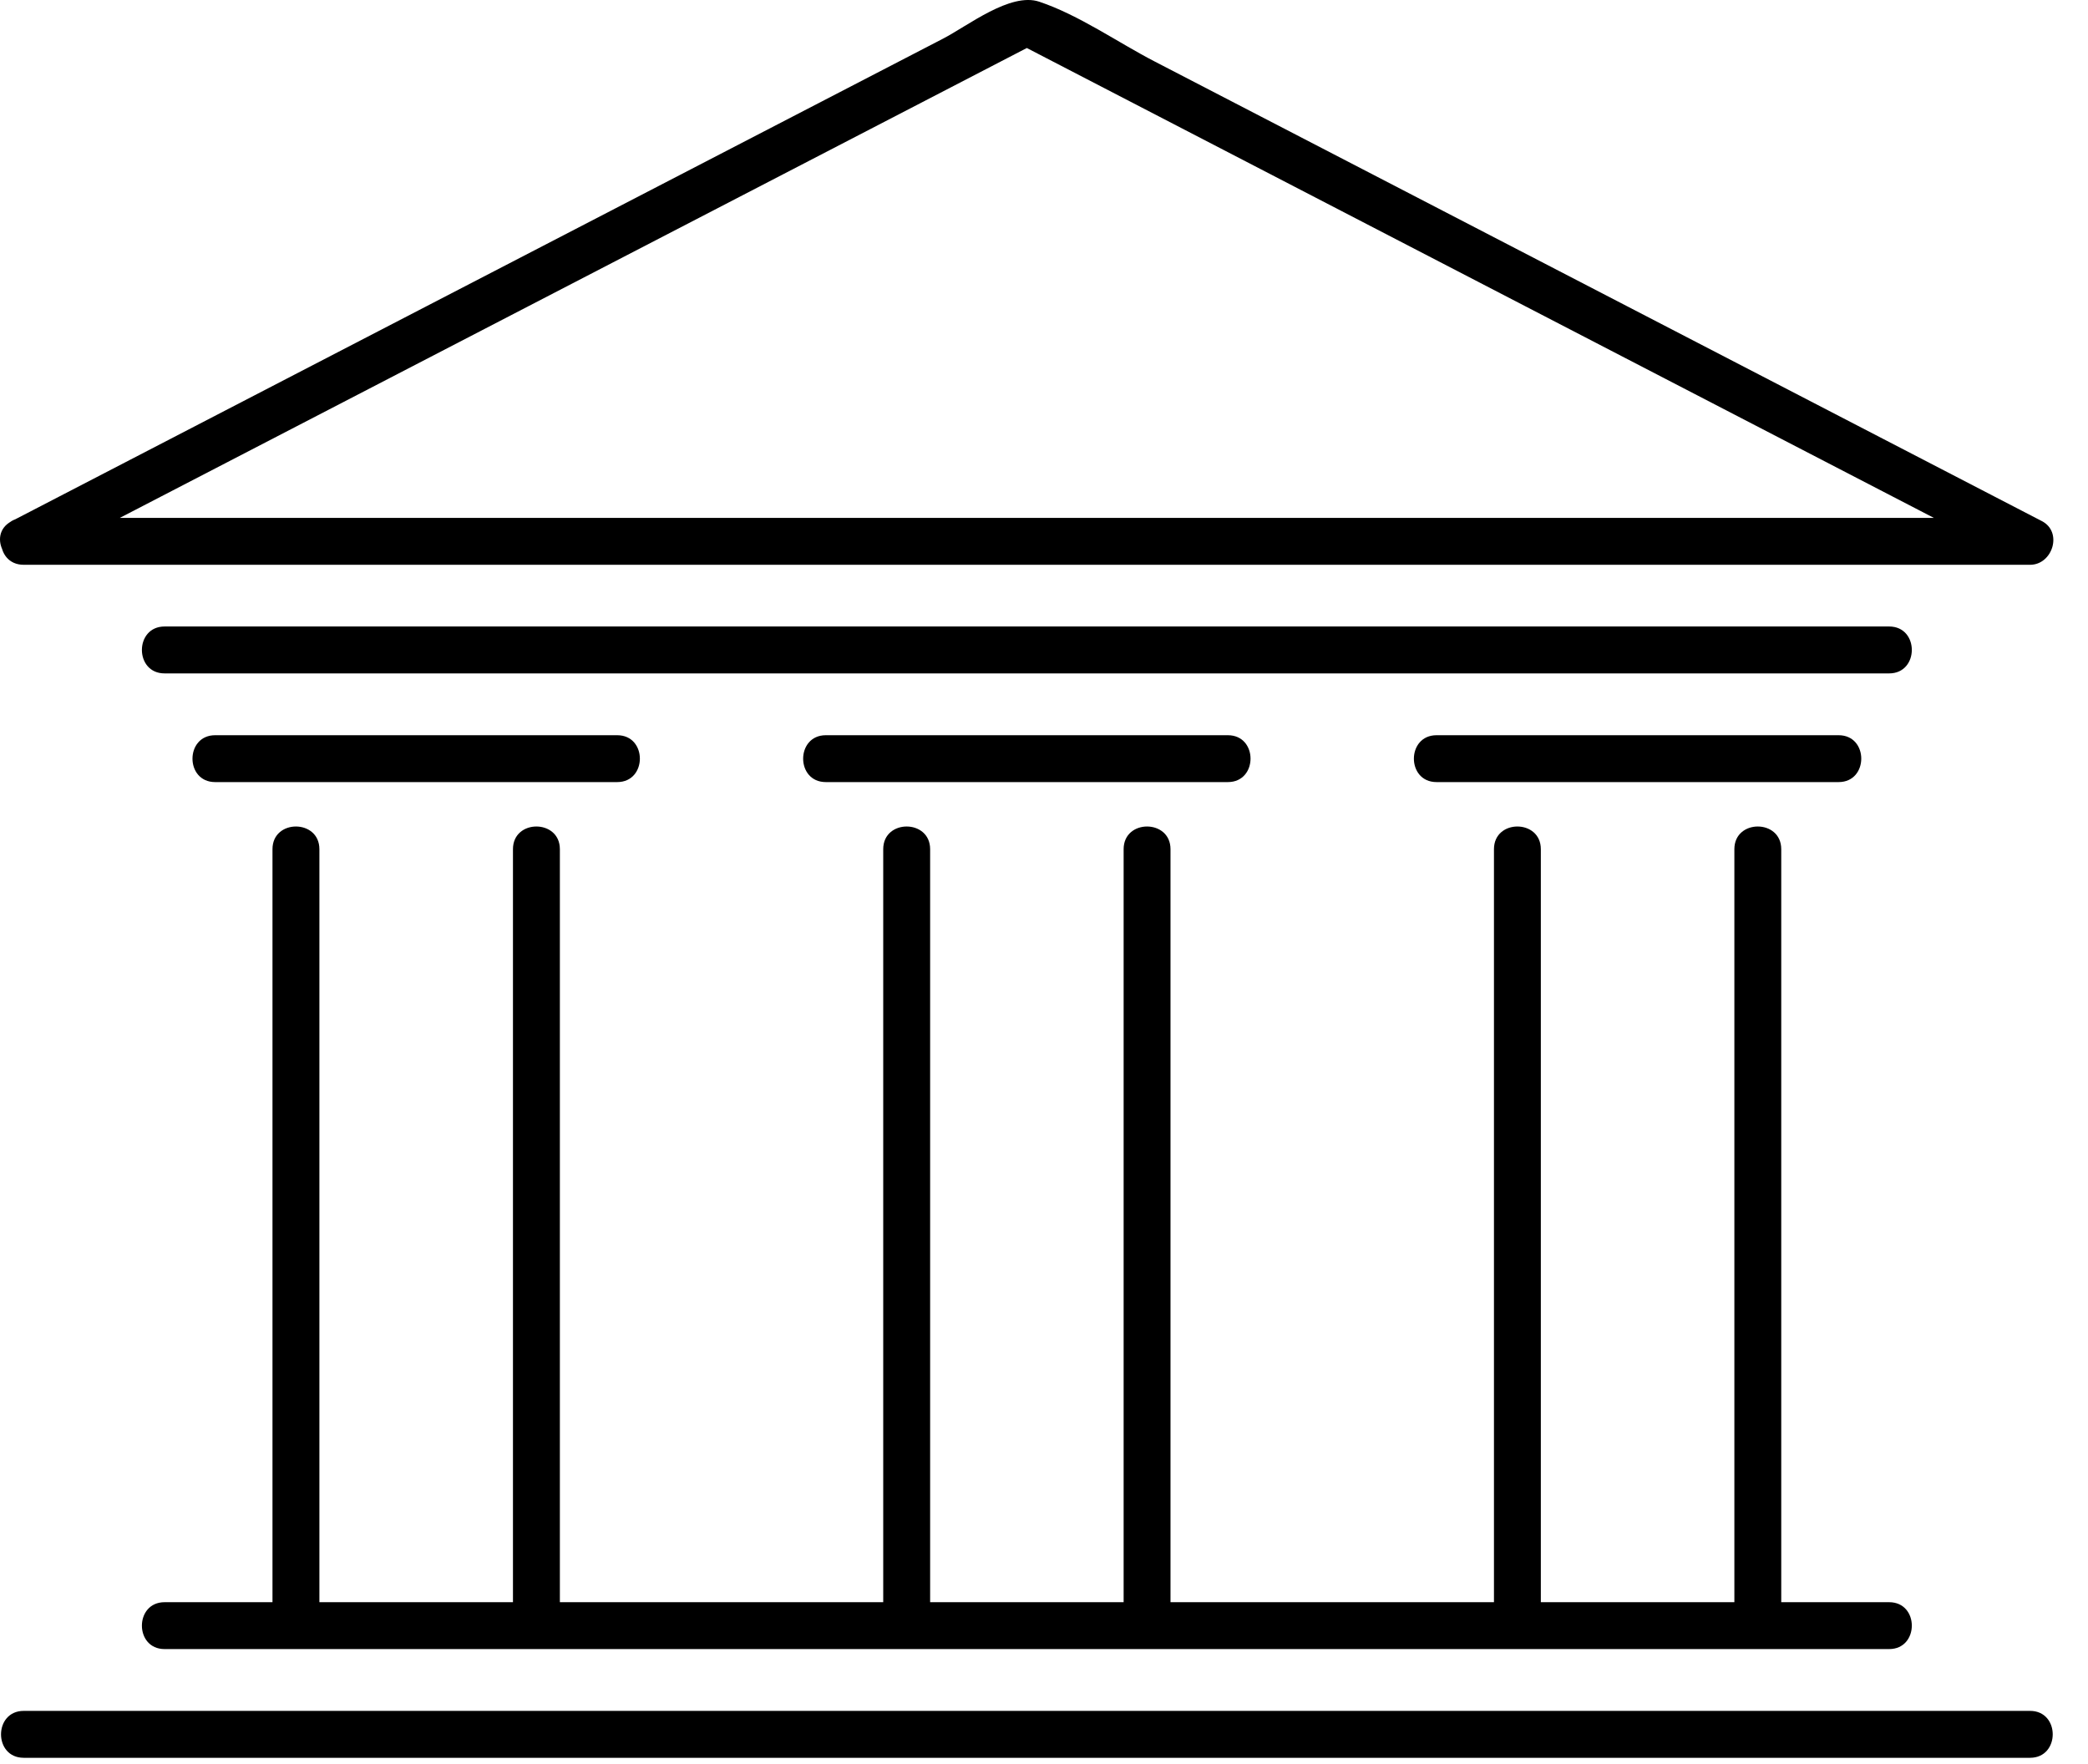 <svg width="58" height="49" viewBox="0 0 58 49" fill="none" xmlns="http://www.w3.org/2000/svg">
<path d="M0.657 15.688H56.391C57.016 15.688 57.305 14.778 56.719 14.475C48.505 10.22 40.292 5.965 32.078 1.71C31.053 1.18 29.966 0.414 28.867 0.047C28.066 -0.22 26.883 0.718 26.199 1.072C21.421 3.547 16.641 6.023 11.863 8.498C8.019 10.491 4.172 12.482 0.327 14.475C-0.417 14.861 0.241 15.985 0.985 15.599C9.113 11.39 17.24 7.178 25.366 2.969C26.527 2.368 27.691 1.764 28.852 1.163H28.194C36.322 5.372 44.447 9.581 52.575 13.793C53.736 14.394 54.9 14.998 56.061 15.599L56.389 14.386H0.657C-0.181 14.386 -0.183 15.688 0.657 15.688Z" fill="black"/>
<path d="M0.658 48.826H56.391C57.229 48.826 57.231 47.523 56.391 47.523H37.477C27.509 47.523 17.542 47.523 7.574 47.523H0.658C-0.18 47.523 -0.183 48.826 0.658 48.826Z" fill="black"/>
<path d="M4.571 18.705H52.477C53.315 18.705 53.317 17.402 52.477 17.402H4.571C3.733 17.402 3.731 18.705 4.571 18.705Z" fill="black"/>
<path d="M4.571 45.806H52.477C53.315 45.806 53.317 44.504 52.477 44.504H4.571C3.733 44.504 3.731 45.806 4.571 45.806Z" fill="black"/>
<path d="M42.801 45.154V23.587C42.801 22.749 41.499 22.747 41.499 23.587V45.154C41.499 45.992 42.801 45.995 42.801 45.154Z" fill="black"/>
<path d="M48.177 23.587V45.154C48.177 45.992 49.479 45.995 49.479 45.154V23.587C49.479 22.749 48.177 22.747 48.177 23.587Z" fill="black"/>
<path d="M39.904 21.724H51.073C51.91 21.724 51.913 20.422 51.073 20.422H39.904C39.066 20.422 39.064 21.724 39.904 21.724Z" fill="black"/>
<path d="M8.872 45.154V23.587C8.872 22.749 7.569 22.747 7.569 23.587V45.154C7.569 45.992 8.872 45.995 8.872 45.154Z" fill="black"/>
<path d="M14.249 23.587V45.154C14.249 45.992 15.552 45.995 15.552 45.154V23.587C15.552 22.749 14.249 22.747 14.249 23.587Z" fill="black"/>
<path d="M5.976 21.724H17.145C17.983 21.724 17.985 20.422 17.145 20.422H5.976C5.138 20.422 5.136 21.724 5.976 21.724Z" fill="black"/>
<path d="M25.837 45.154V23.587C25.837 22.749 24.534 22.747 24.534 23.587V45.154C24.534 45.992 25.837 45.995 25.837 45.154Z" fill="black"/>
<path d="M31.212 23.587C31.212 29.885 31.212 36.185 31.212 42.482V45.154C31.212 45.992 32.514 45.995 32.514 45.154V23.587C32.514 22.749 31.212 22.747 31.212 23.587Z" fill="black"/>
<path d="M22.939 21.724H34.108C34.946 21.724 34.948 20.422 34.108 20.422H22.939C22.101 20.422 22.099 21.724 22.939 21.724Z" fill="black"/>
</svg>
